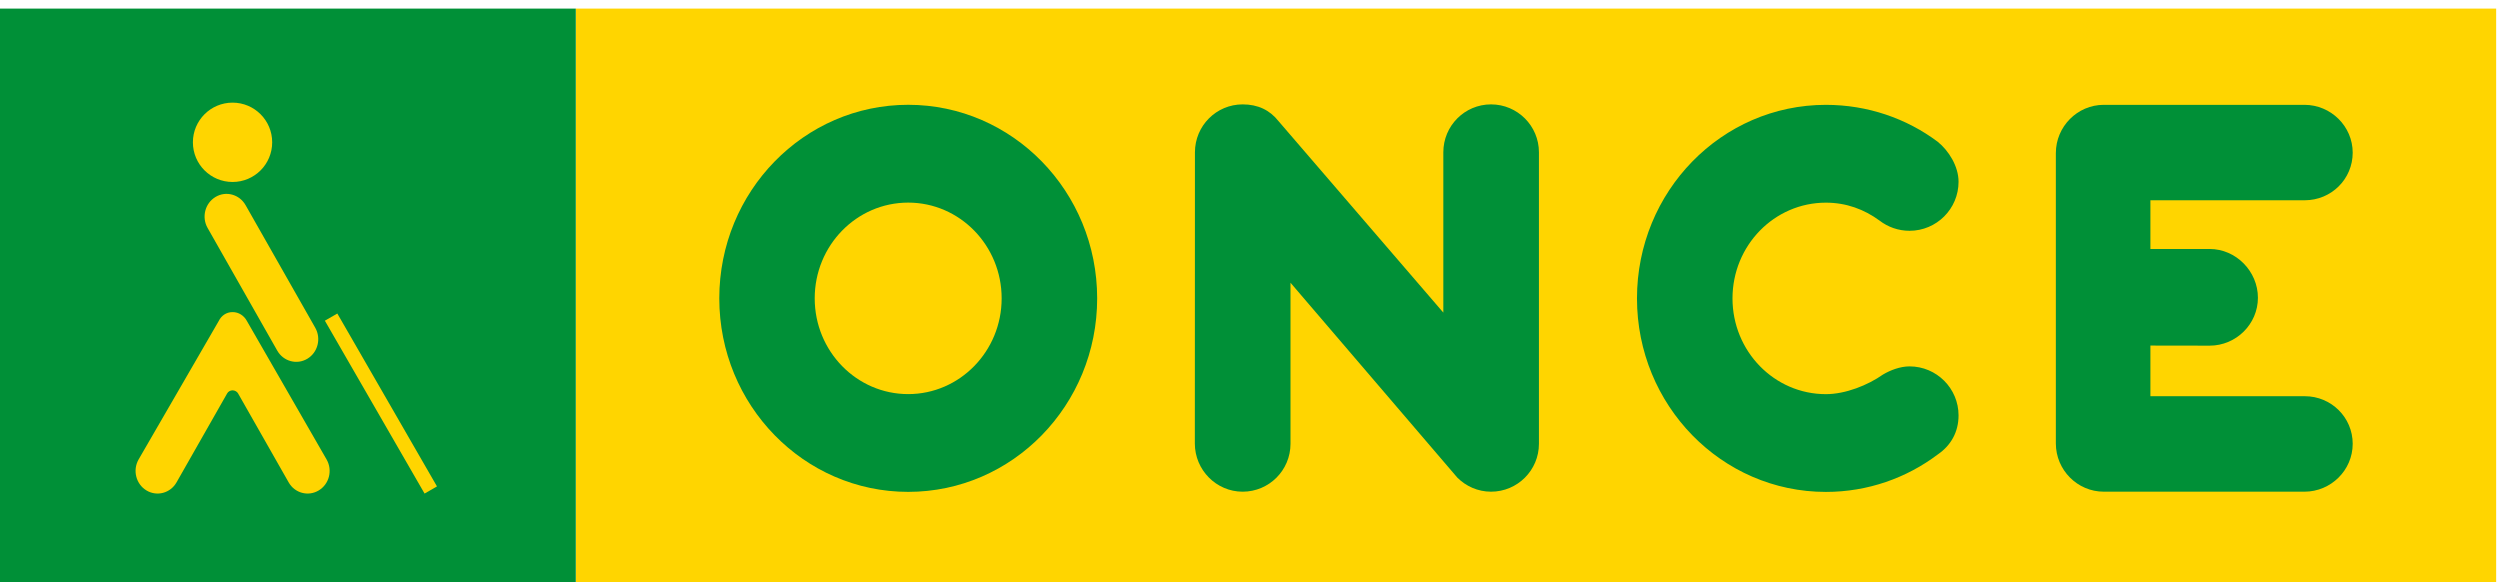 <svg height="152.603" viewBox="0 0 72.501 16.8" width="655.295" xmlns="http://www.w3.org/2000/svg" xmlns:xlink="http://www.w3.org/1999/xlink"><clipPath id="a"><path d="m0 0h595.275v841.89h-595.275z"/></clipPath><clipPath id="b"><path d="m-9.504 851.394h614.283v-860.898h-614.283z"/></clipPath><clipPath id="c"><path d="m-8.504-8.504h612.283v858.898h-612.283z"/></clipPath><g clip-path="url(#a)" transform="matrix(1.333 0 0 -1.333 -373.627 829.396)"><g clip-path="url(#b)"><g clip-path="url(#c)"><g fill-rule="evenodd"><path d="m292.817 622.047h41.779v-12.6h-41.779z" fill="#ffd500"/><path d="m0 0c0 2.326 1.841 4.211 4.11 4.211 2.27 0 4.111-1.885 4.111-4.211s-1.841-4.21-4.111-4.21c-2.269 0-4.11 1.884-4.11 4.21m2.076 0c0 1.15.91 2.083 2.034 2.083 1.122 0 2.033-.933 2.033-2.083s-.911-2.083-2.033-2.083c-1.124 0-2.034.933-2.034 2.083" fill="#009037" transform="translate(295.939 615.743)"/><path d="m0 0v3.488c0 .575.463 1.042 1.038 1.042s1.042-.467 1.042-1.042v-6.342c0-.576-.467-1.042-1.042-1.042-.286 0-.546.118-.734.307l-3.629 4.239v-3.504c0-.576-.466-1.042-1.041-1.042-.574 0-1.04.473-1.04 1.048l.002 6.336c0 .575.464 1.042 1.038 1.042.332 0 .59-.123.781-.365z" fill="#009037" transform="translate(311.691 615.433)"/><path d="m0 0c.242-.195.455-.535.455-.871 0-.59-.478-1.067-1.067-1.067-.245 0-.472.083-.652.222-.334.245-.724.39-1.167.39-1.123 0-2.032-.932-2.032-2.083 0-1.15.909-2.083 2.032-2.083.427 0 .913.195 1.241.426.161.096.376.178.578.178.589 0 1.067-.478 1.067-1.067 0-.364-.169-.654-.448-.846-.682-.515-1.526-.818-2.438-.818-2.27 0-4.11 1.885-4.11 4.21 0 2.326 1.84 4.211 4.11 4.211.906 0 1.751-.294 2.431-.802" fill="#009037" transform="translate(322.445 619.151)"/><path d="m0 0c0-.575-.476-1.042-1.05-1.042l-1.289.002v-1.102h3.36c.574 0 1.041-.461 1.041-1.035 0-.576-.475-1.042-1.049-1.042h-4.367c-.574 0-1.042.473-1.042 1.049v3.172 3.146c0 .575.468 1.049 1.042 1.049h4.367c.574 0 1.049-.466 1.049-1.041s-.467-1.035-1.041-1.035h-3.36v-1.061l1.289.001c.574 0 1.05-.486 1.05-1.061" fill="#009037" transform="translate(329.413 615.756)"/></g><path d="m280.22 622.047h12.597v-12.597h-12.597z" fill="#009037"/><path d="m0 0c-.229-.137-.521-.058-.655.177l-1.515 2.668c-.134.235-.057.537.172.675.227.137.52.057.654-.178l1.516-2.668c.133-.235.056-.537-.172-.674" fill="#ffd500" transform="translate(286.977 614.429)"/><path d="m0 0c.477 0 .862-.387.862-.863 0-.477-.385-.863-.862-.863s-.863.386-.863.863c0 .476.386.863.863.863" fill="#ffd500" transform="translate(285.35 620.001)"/><path d="m0 0c-.228-.137-.521-.059-.654.176l-1.101 1.936c-.021.038-.072.066-.119.066-.048 0-.097-.028-.117-.066l-1.102-1.936c-.133-.235-.427-.313-.654-.176-.228.137-.305.438-.172.673l1.745 3.015c.054.112.164.192.297.192h.005c.133 0 .248-.078.309-.192l1.735-3.015c.134-.235.057-.536-.172-.673" fill="#ffd500" transform="translate(287.224 611.564)"/><path d="m0 0-2.169 3.761.271.156 2.168-3.761z" fill="#ffd500" transform="translate(289.527 611.496)"/></g></g></g></svg>